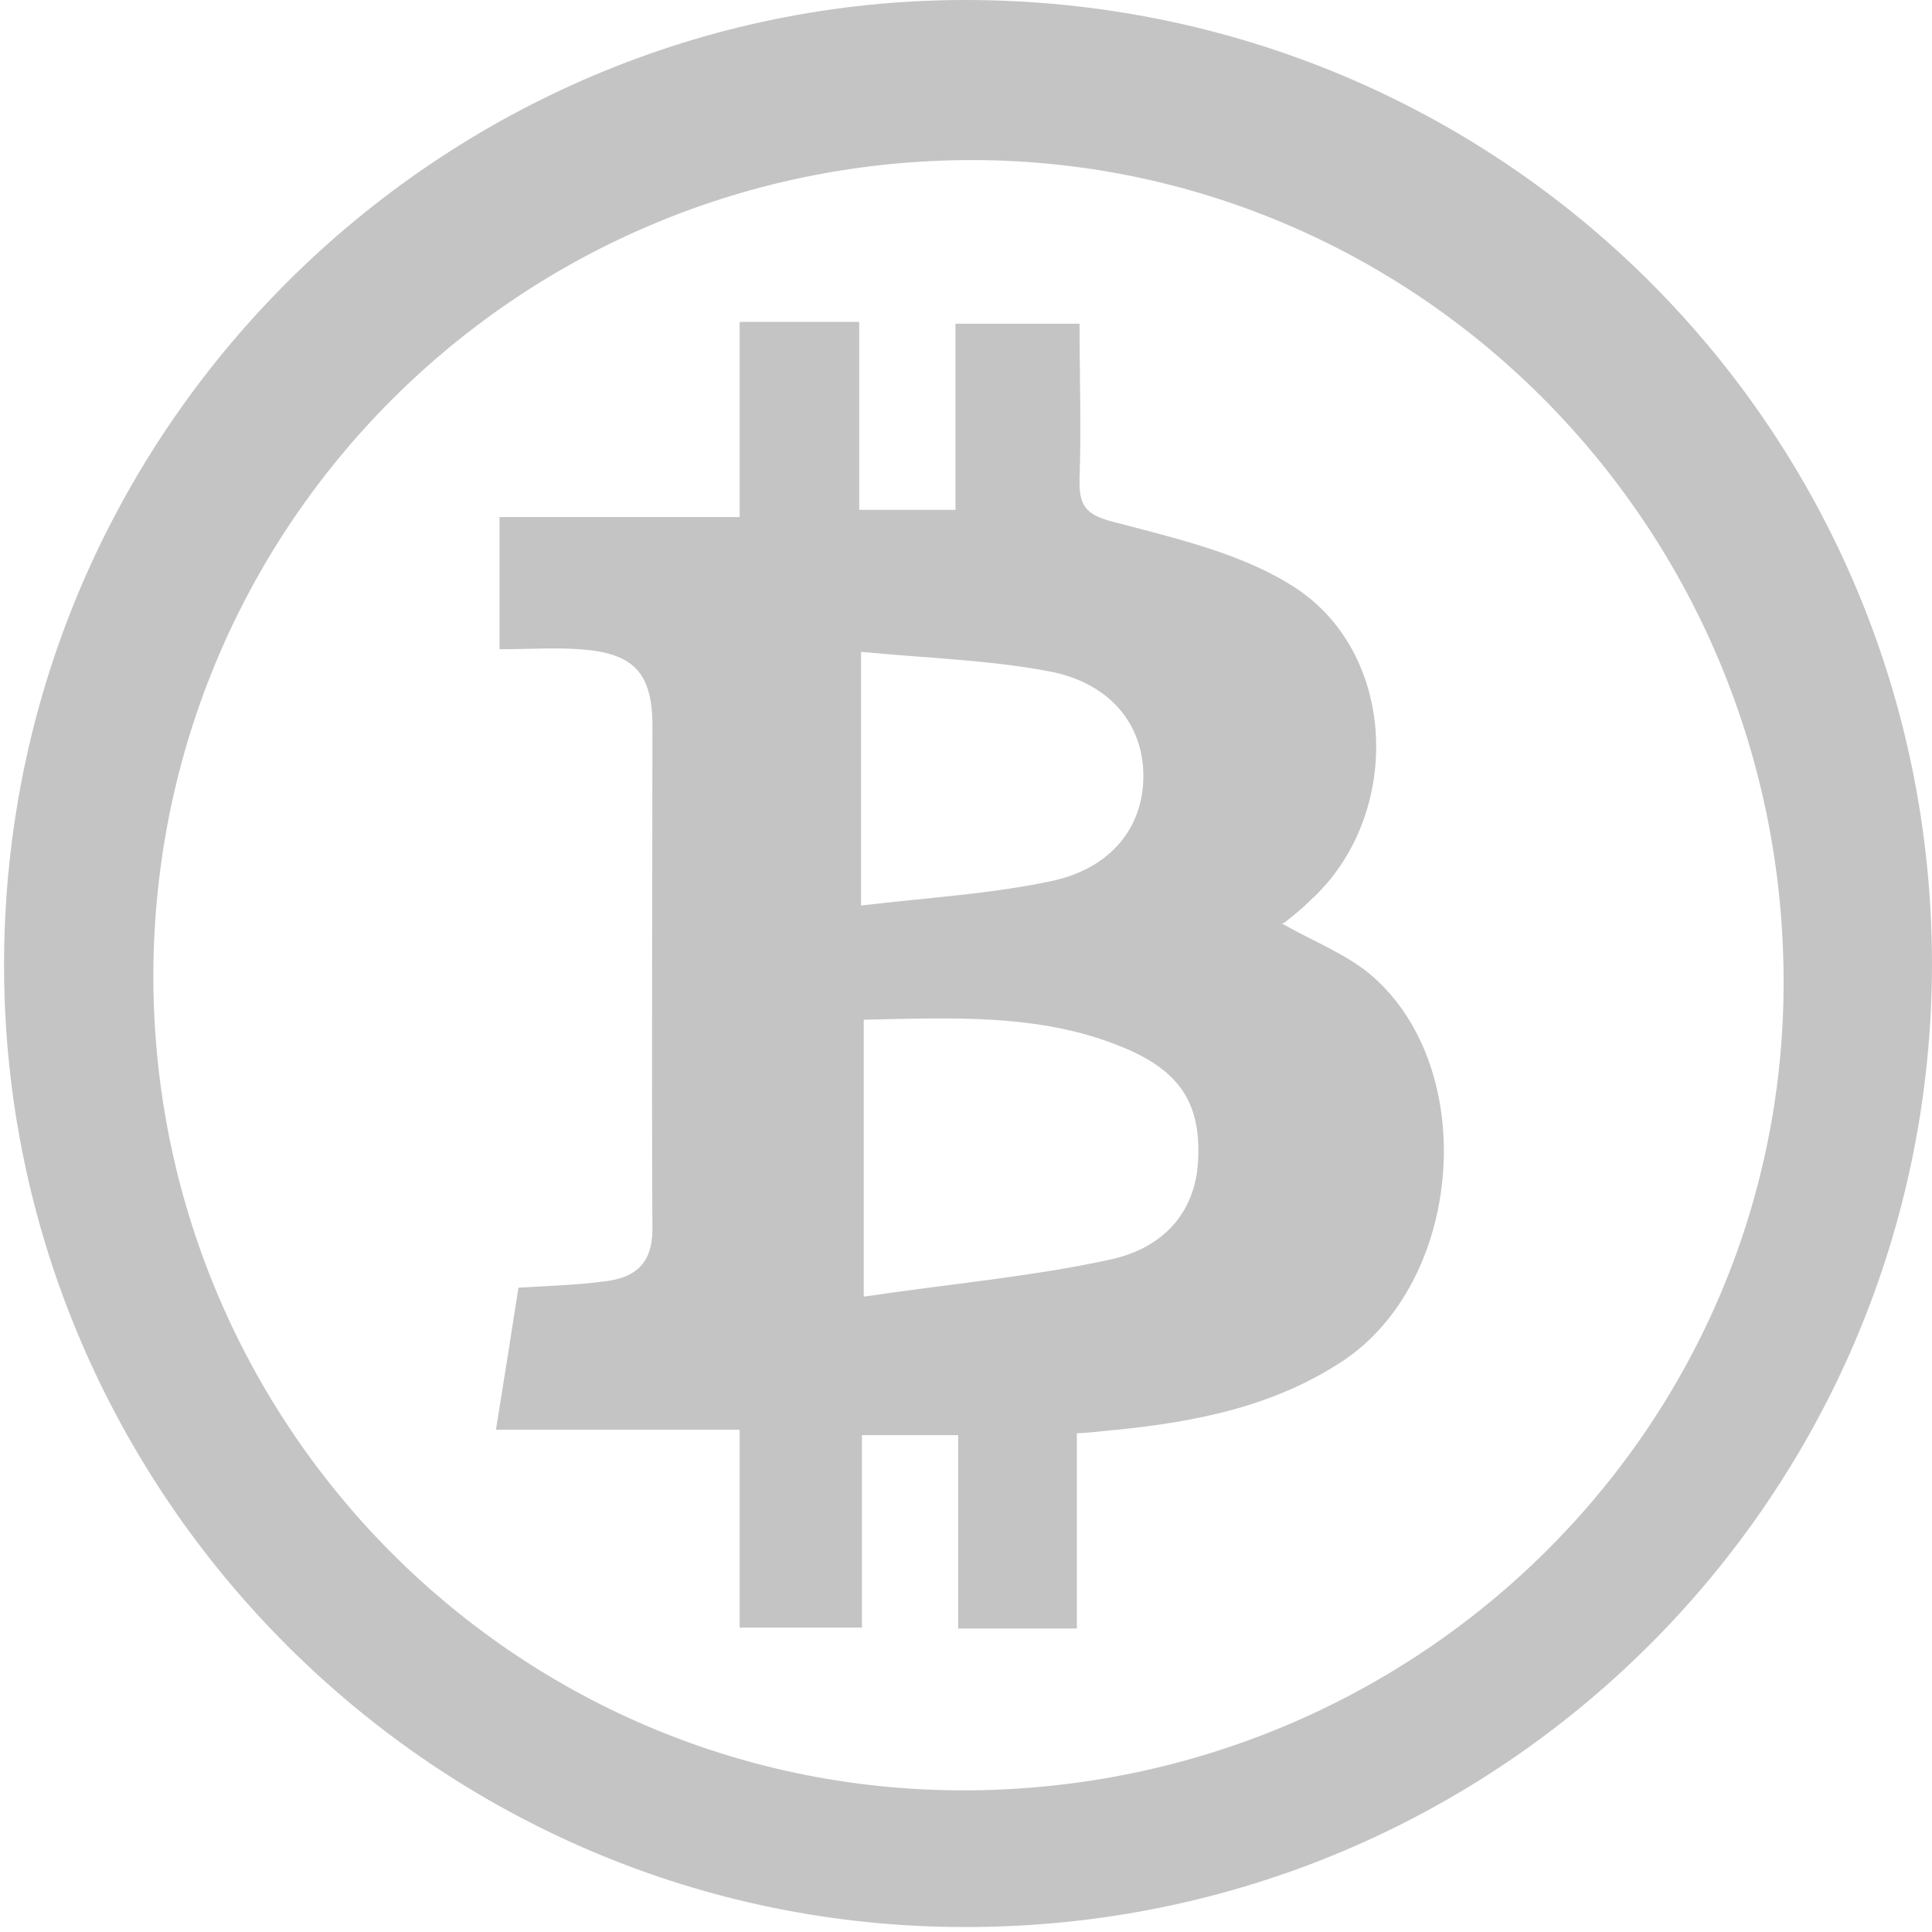 <svg width="134" height="134" viewBox="0 0 134 134" fill="none" xmlns="http://www.w3.org/2000/svg">
<g clip-path="url(#clip0_331_315)">
<path d="M133.999 66.796C133.999 103.78 104.062 133.655 67.015 133.655C30.343 133.717 0.406 103.78 0.282 67.17C0.157 29.75 30.593 0 66.953 0C104.124 0 133.936 29.75 133.999 66.796ZM10.635 67.544C10.572 98.728 35.582 124.05 66.579 124.175C98.012 124.299 123.583 99.352 123.708 68.355C123.833 36.859 98.698 11.226 67.577 11.101C36.143 11.039 10.759 36.173 10.635 67.544Z" fill="#C4C4C4"/>
<path d="M88.908 64.052C91.091 65.299 93.398 66.172 95.145 67.669C102.691 74.218 101.444 88.937 93.087 94.425C88.347 97.543 82.983 98.604 77.495 99.165C76.684 99.227 75.873 99.352 74.688 99.414V112.948H66.456V99.539H59.782V112.886H51.3V99.165H34.398C34.96 95.672 35.459 92.554 35.958 89.311C38.078 89.186 40.012 89.124 41.945 88.874C44.066 88.625 45.251 87.627 45.251 85.257C45.188 73.594 45.251 61.994 45.251 50.331C45.251 46.589 43.878 45.279 40.199 45.03C38.452 44.905 36.706 45.03 34.648 45.03V35.861H51.3V22.328H59.595V35.362H66.269V22.452H74.875C74.875 26.07 75 29.687 74.875 33.242C74.813 35.362 75.561 35.799 77.619 36.298C81.861 37.421 86.413 38.481 89.968 40.851C97.016 45.591 97.203 56.692 90.904 62.43C90.343 62.992 89.719 63.49 89.095 63.989L88.908 64.052ZM59.907 70.663V89.934C65.769 89.061 71.445 88.562 76.933 87.377C81.05 86.504 83.045 83.698 83.108 80.205C83.233 76.401 81.736 74.155 77.619 72.534C72.006 70.289 66.081 70.6 59.907 70.725V70.663ZM59.72 45.217V62.804C64.522 62.243 68.763 61.994 72.879 61.12C77.058 60.247 79.303 57.378 79.303 53.823C79.303 50.206 76.933 47.275 72.568 46.526C68.514 45.778 64.397 45.653 59.782 45.217H59.72Z" fill="#C4C4C4"/>
</g>
<defs>
<clipPath id="clip0_331_315">
<rect width="133.717" height="133.717" fill="white" transform="translate(0.281)"/>
</clipPath>
</defs>
</svg>
